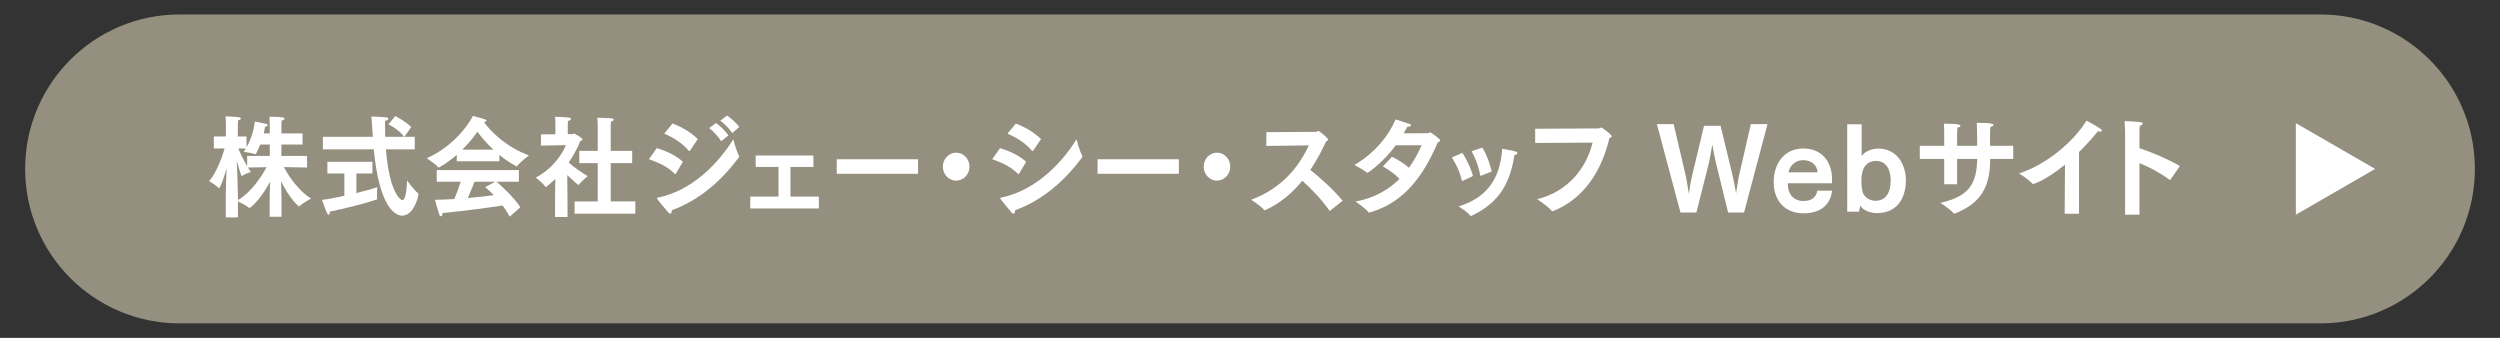 <?xml version="1.0" encoding="utf-8"?>
<!-- Generator: Adobe Illustrator 27.4.0, SVG Export Plug-In . SVG Version: 6.00 Build 0)  -->
<svg version="1.1" id="レイヤー_1" xmlns="http://www.w3.org/2000/svg" xmlns:xlink="http://www.w3.org/1999/xlink" x="0px"
	 y="0px" viewBox="0 0 370 50" style="enable-background:new 0 0 370 50;" xml:space="preserve">
<rect x="0" y="0" width="370" height="50" fill="#333333" stroke="none"/>
<style type="text/css">
	.st0{fill:#948F7F;}
	.st1{fill:#FFFFFF;}
</style>
<g>
	<g>
		<path class="st0" d="M343.423,2.142H26.577c-12.624,0-22.858,10.234-22.858,22.858v0
			c0,12.624,10.234,22.858,22.858,22.858h316.846c12.624,0,22.858-10.234,22.858-22.858v-0
			C366.281,12.376,356.047,2.142,343.423,2.142z"/>
		<polygon class="st1" points="351.52,25 339.785,18.225 339.785,31.775 		"/>
	</g>
	<g>
		<g>
			<path class="st1" d="M33.417,28.948c0-1.125,0.062-2.705,0.124-4.009
				c-0.403,1.401-0.961,2.917-1.132,2.917c-0.016,0-0.046-0.016-0.077-0.049
				c-0.31-0.375-1.38-0.994-1.38-0.994c1.147-1.336,1.969-3.683,2.295-4.84h-1.598V20.197h1.783
				v-1.776c0,0-0.016-0.847-0.047-1.206c0,0,1.365,0.049,1.984,0.13
				c0.202,0.033,0.279,0.098,0.279,0.179c0,0.114-0.14,0.245-0.418,0.293
				c-0.016,0.228-0.031,0.717-0.031,0.717V20.197h1.287v1.597c0.93-1.63,1.115-2.982,1.225-3.797
				c0,0,1.271,0.228,1.658,0.326c0.155,0.049,0.248,0.13,0.248,0.212c0,0.098-0.124,0.196-0.388,0.212
				c-0.03,0.228-0.093,0.57-0.201,0.994h0.899v-0.913c0,0-0.016-1.027-0.047-1.548
				c1.876,0,2.232,0.114,2.232,0.277c0,0.114-0.14,0.228-0.434,0.293
				c-0.031,0.342-0.031,0.978-0.031,0.978v0.913h3.132v1.646h-3.132v1.695h3.798v1.711l-3.426-0.065
				c0.775,1.499,2.294,3.602,4.015,4.661c0,0-1.271,0.685-1.689,1.108
				c-0.047,0.032-0.077,0.065-0.093,0.065s-1.271-0.945-2.667-3.748
				c0.047,0.864,0.078,1.874,0.078,2.64v2.624h-1.752v-2.575c0-0.799,0.031-1.76,0.077-2.624
				c-1.658,3.064-3.054,3.911-3.069,3.911c-0.031,0-0.062-0.016-0.093-0.049
				c-0.356-0.31-1.24-0.766-1.612-0.945v2.379H33.417V28.948z M35.215,29.616
				c1.876-1.092,3.457-3.373,4.232-4.873l-2.76,0.049c0.14,0.228,0.295,0.44,0.434,0.652
				c0,0-0.883,0.293-1.24,0.554c-0.03,0.033-0.062,0.049-0.093,0.049
				c-0.077,0-0.264-0.571-0.744-2.216c0.062,1.499,0.171,4.123,0.171,5.215V29.616z M36.58,23.081h3.349
				v-1.695h-1.411c-0.201,0.521-0.604,1.434-0.729,1.434c-0.016,0-0.047,0-0.077-0.016
				c-0.45-0.179-1.644-0.326-1.644-0.326c0.108-0.163,0.217-0.342,0.325-0.505h-1.116
				c0.218,0.554,0.714,1.63,1.303,2.624V23.081z"/>
			<path class="st1" d="M50.965,25.673H48.454v-1.728h6.666v1.728h-2.372v2.901
				c1.38-0.342,2.574-0.684,3.101-0.864c0,0-0.062,0.652-0.062,1.173
				c0,0.179,0.016,0.359,0.031,0.473c0,0.032,0,0.049,0,0.082c0,0.049-0.016,0.081-0.078,0.098
				c-1.767,0.603-4.961,1.385-6.914,1.776c0,0.293-0.077,0.473-0.187,0.473
				c-0.062,0-0.154-0.082-0.232-0.244c-0.201-0.391-0.744-1.956-0.744-1.956
				c0.899-0.114,2.094-0.342,3.303-0.603V25.673z M47.787,20.246h7.396L55.151,19.822
				c-0.062-0.831-0.108-1.727-0.186-2.575c0,0,1.736,0.065,2.186,0.114
				c0.186,0.016,0.325,0.114,0.325,0.228c0,0.098-0.14,0.228-0.496,0.31
				c0,0.782,0.016,1.597,0.031,2.347h2.806c-0.806-1.108-2.325-1.842-2.325-1.842l1.008-1.222
				c0,0,1.565,0.782,2.356,1.63l-1.008,1.434h1.535v1.858h-4.264c0.512,6.453,2.186,7.513,2.419,7.513
				c0.589,0,0.666-2.118,0.713-2.917c0,0,1.023,1.45,1.612,1.89
				c0.062,0.049,0.077,0.082,0.077,0.13c0,0.261-0.636,3.194-2.434,3.194
				c-1.023,0-3.38-1.271-4.186-9.811h-7.535V20.246z"/>
			<path class="st1" d="M67.599,22.918c-1.364,1.19-2.589,1.874-2.683,1.874
				c-0.031,0-0.046-0.016-0.077-0.049c-0.311-0.44-1.675-1.32-1.675-1.32
				c4.683-2.102,6.744-6.062,6.821-6.258c0,0,1.318,0.326,1.814,0.505
				c0.124,0.049,0.201,0.13,0.201,0.196c0,0.082-0.108,0.163-0.388,0.196
				c0.744,1.01,2.931,3.553,6.666,4.938c0,0-1.379,1.059-1.736,1.564
				c-0.015,0.033-0.046,0.049-0.077,0.049c0,0-1.101-0.489-2.558-1.695v0.945h-6.31V22.918z
				 M64.637,25.167h12.154v1.728h-3.302c0.589,0.521,2.48,2.167,3.52,3.781l-1.566,1.385
				c-0.341-0.603-0.682-1.141-1.054-1.646c-1.597,0.244-6.14,0.88-8.883,1.108
				c0,0.261-0.125,0.489-0.264,0.489c-0.078,0-0.155-0.081-0.218-0.244
				c-0.201-0.554-0.65-2.2-0.65-2.2c0.821,0,1.813-0.049,2.868-0.114
				c0.356-0.831,0.697-1.776,0.945-2.559H64.637V25.167z M73.025,22.153
				c-1.069-1.01-1.876-1.988-2.372-2.656c-0.512,0.75-1.271,1.695-2.232,2.656H73.025z
				 M73.289,26.895h-3.055c-0.232,0.57-0.62,1.548-0.992,2.412c1.411-0.13,2.791-0.277,3.845-0.424
				c-0.402-0.407-0.821-0.799-1.286-1.19L73.289,26.895z"/>
			<path class="st1" d="M82.155,28.899l0.031-2.412c-0.388,0.391-1.303,1.19-1.426,1.19
				c-0.031,0-0.047-0.016-0.078-0.065c-0.248-0.44-1.38-1.336-1.38-1.336
				c2.512-1.287,4-3.618,4.449-4.791l-3.689,0.065v-1.662l2.14-0.016v-1.434c0,0,0-0.717-0.047-1.157
				c0,0,1.768,0.065,2.093,0.13c0.155,0.033,0.248,0.114,0.248,0.196
				c0,0.114-0.14,0.228-0.434,0.293c-0.031,0.212-0.031,0.668-0.031,0.668v1.288h0.698
				c0.077,0,0.154-0.098,0.248-0.098c0,0,1.24,0.635,1.24,0.896c0,0.114-0.171,0.179-0.342,0.228
				c-0.325,0.864-0.914,2.004-1.705,3.178c0.729,0.652,1.938,1.516,2.806,2.005
				c0,0-1.007,0.831-1.271,1.222c-0.031,0.049-0.062,0.082-0.094,0.082
				c-0.077,0-0.512-0.407-1.658-1.45l0.031,2.787l0.015,3.406h-1.86L82.155,28.899z M85.039,29.812
				h3.426V24.141h-2.729v-1.809h2.729v-3.553c0,0-0.015-0.929-0.046-1.353c0,0,1.86,0.049,2.186,0.098
				c0.155,0.033,0.232,0.098,0.232,0.179c0,0.114-0.124,0.228-0.418,0.293
				c-0.031,0.277-0.031,0.799-0.031,0.799v3.536h3.178v1.809H90.387v5.671h3.643v1.809h-8.991V29.812z"
				/>
			<path class="st1" d="M97.208,21.908c1.427,0.456,2.807,1.076,3.86,2.037l-1.038,1.744
				c-0.031,0.049-0.047,0.082-0.094,0.082c-0.016,0-0.046-0.016-0.077-0.049
				c-1.132-1.092-2.14-1.548-3.813-2.167L97.208,21.908z M109.362,23.032
				c0.031,0.049,0.031,0.098,0.031,0.13c0,0.065-0.016,0.114-0.062,0.163
				c-2.589,3.455-5.86,6.323-9.907,7.79c0,0.31-0.077,0.505-0.217,0.505
				c-0.093,0-0.201-0.065-0.325-0.212c-0.356-0.44-1.333-1.532-1.612-1.972
				c-0.031-0.049-0.047-0.082-0.047-0.098c0-0.065,0.078-0.082,0.171-0.098
				c4.992-1.027,8.853-4.954,11.131-8.621C108.525,20.621,108.944,22.267,109.362,23.032z M99.534,18.274
				c1.441,0.554,2.697,1.287,3.736,2.314l-1.147,1.695c-0.047,0.049-0.078,0.081-0.108,0.081
				c-0.031,0-0.047-0.016-0.078-0.049c-1.008-1.173-2.17-1.907-3.627-2.542L99.534,18.274z
				 M105.967,18.209c0.48,0.342,1.395,1.125,1.829,1.842l-1.069,0.864
				c-0.326-0.619-1.163-1.499-1.768-1.956L105.967,18.209z M107.595,17.101
				c0.449,0.293,1.441,1.108,1.813,1.695l-1.039,0.896c-0.372-0.587-1.178-1.418-1.767-1.825
				L107.595,17.101z"/>
			<path class="st1" d="M111.036,29.095h4.186v-4.384h-3.379v-1.695h8.542v1.695h-3.396v4.384h4.201v1.76
				h-10.154V29.095z"/>
			<path class="st1" d="M123.84,23.57h12.03v2.151h-12.03V23.57z"/>
			<path class="st1" d="M141.512,22.593c1.086,0,1.97,0.929,1.97,2.07s-0.884,2.07-1.97,2.07
				c-1.085,0-1.969-0.929-1.969-2.07S140.427,22.593,141.512,22.593z"/>
			<path class="st1" d="M148.008,21.924c1.427,0.44,2.807,1.059,3.86,2.021l-1.038,1.744
				c-0.031,0.049-0.047,0.082-0.094,0.082c-0.016,0-0.046-0.016-0.077-0.049
				c-1.132-1.076-2.14-1.548-3.813-2.167L148.008,21.924z M160.163,23.032
				c0.031,0.049,0.031,0.098,0.031,0.13c0,0.065-0.016,0.114-0.062,0.163
				c-2.589,3.455-5.86,6.339-9.907,7.79c0,0.326-0.077,0.505-0.217,0.505
				c-0.093,0-0.201-0.065-0.325-0.212c-0.356-0.44-1.333-1.532-1.612-1.972
				c-0.031-0.049-0.047-0.082-0.047-0.098c0-0.065,0.078-0.082,0.171-0.098
				c4.542-0.929,8.542-4.449,11.131-8.621C159.326,20.621,159.745,22.283,160.163,23.032z
				 M150.335,18.29c1.441,0.538,2.697,1.287,3.736,2.298l-1.147,1.695
				c-0.047,0.049-0.078,0.081-0.108,0.081c-0.031,0-0.047-0.016-0.078-0.049
				c-1.008-1.173-2.17-1.89-3.627-2.542L150.335,18.29z"/>
			<path class="st1" d="M162.44,23.57h12.03v2.151h-12.03V23.57z"/>
			<path class="st1" d="M180.112,22.593c1.086,0,1.97,0.929,1.97,2.07s-0.884,2.07-1.97,2.07
				c-1.085,0-1.969-0.929-1.969-2.07S179.027,22.593,180.112,22.593z"/>
			<path class="st1" d="M187.429,19.561l7.38-0.049c0.139,0,0.201-0.13,0.325-0.13
				c0.14,0,1.441,1.092,1.441,1.287c0,0.098-0.093,0.179-0.31,0.244
				c-0.574,1.239-1.334,2.754-2.341,4.237c1.534,1.206,3.487,2.966,4.774,4.563l-1.829,1.467
				c-0.031,0.016-0.047,0.032-0.062,0.032c-0.015,0-0.03-0.016-0.062-0.049
				c-1.101-1.597-2.62-3.178-4-4.416c-1.41,1.727-3.209,3.324-5.488,4.351
				c-0.03,0-0.046,0.016-0.077,0.016c-0.047,0-0.093-0.016-0.124-0.065
				c-0.403-0.554-1.892-1.483-1.892-1.483c4.992-1.842,7.302-5.427,8.558-8.051l-6.31,0.082
				L187.429,19.561z"/>
			<path class="st1" d="M206.017,23.196c0.683,0.342,1.659,0.896,2.512,1.629
				c0.79-1.092,1.38-2.232,1.876-3.324h-3.829c-1.923,2.624-4.155,4.09-4.202,4.09
				c-0.03,0-0.046-0.016-0.077-0.049c-0.512-0.44-1.845-1.125-1.845-1.125
				c3.039-1.776,5.101-4.367,6.093-6.747c2.217,0.701,2.278,0.717,2.278,0.864
				c0,0.13-0.201,0.212-0.449,0.212c-0.031,0-0.047,0-0.077,0c-0.187,0.342-0.372,0.668-0.559,0.978
				c1.659,0,3.581,0,3.597-0.016c0.14-0.016,0.187-0.114,0.295-0.114
				c0.201,0,1.52,0.978,1.52,1.189c0,0.114-0.14,0.212-0.342,0.261
				c-1.984,4.579-4.743,8.898-10.092,10.397c-0.031,0.016-0.047,0.016-0.078,0.016
				c-0.046,0-0.093-0.016-0.124-0.065c-0.449-0.587-1.891-1.564-1.891-1.564
				c2.868-0.538,4.945-1.809,6.511-3.357c-0.729-0.733-1.52-1.304-2.465-1.841L206.017,23.196z"/>
			<path class="st1" d="M216.434,22.625c0.573,0.864,1.256,2.265,1.565,3.422l-1.473,0.701
				c-0.03,0.016-0.062,0.016-0.093,0.016c-0.047,0-0.077-0.033-0.108-0.147
				c-0.279-1.239-0.853-2.396-1.457-3.308L216.434,22.625z M222.325,22.022c0,0,1.427,0.228,1.97,0.391
				c0.201,0.065,0.278,0.146,0.278,0.228c0,0.13-0.17,0.261-0.434,0.31
				c-0.76,4.922-2.853,7.317-6.372,8.996c-0.03,0.016-0.062,0.016-0.077,0.016
				c-0.047,0-0.078-0.016-0.093-0.049c-0.356-0.505-1.566-1.271-1.722-1.369
				C219.922,29.307,222.015,26.618,222.325,22.022z M219.395,21.843
				c0.559,0.945,1.116,2.33,1.38,3.536c-1.52,0.619-1.52,0.619-1.565,0.619
				c-0.031,0.016-0.047,0.016-0.078,0.016c-0.046,0-0.062-0.032-0.077-0.13
				c-0.217-1.287-0.683-2.461-1.256-3.504L219.395,21.843z"/>
			<path class="st1" d="M227.208,19.056l9.395-0.049c0.171,0,0.232-0.13,0.357-0.13
				c0.186,0,1.581,1.075,1.581,1.287c0,0.114-0.108,0.196-0.341,0.261
				c-1.474,6.16-4.775,9.403-8.325,10.804c-0.047,0.016-0.078,0.033-0.108,0.033
				c-0.047,0-0.094-0.016-0.14-0.082c-0.466-0.619-2.124-1.695-2.124-1.695
				c4.65-1.157,7.302-4.693,8.201-8.376l-8.496,0.049V19.056z"/>
			<path class="st1" d="M245.221,18.372h2.48l1.783,7.61c0.14,0.619,0.341,1.923,0.465,2.721
				c0.094-0.766,0.311-2.021,0.465-2.64l1.783-7.448h2.449l1.783,7.398
				c0.155,0.635,0.388,1.874,0.512,2.607c0.124-0.782,0.31-2.102,0.449-2.689l1.736-7.562h2.465
				l-3.473,13.086h-2.356l-1.813-7.399c-0.124-0.521-0.372-1.744-0.527-2.656
				c-0.17,0.961-0.388,2.233-0.512,2.754l-1.845,7.301h-2.356L245.221,18.372z"/>
			<path class="st1" d="M271.157,28.215c-0.248,2.151-1.813,3.357-4.217,3.357
				c-2.666,0-4.434-1.744-4.434-4.645c0-2.721,1.581-4.954,4.388-4.954c2.558,0,4.247,1.793,4.247,4.531
				v0.619h-6.542c0,0.033,0,0.049,0,0.082c0,1.63,0.946,2.542,2.311,2.542
				c1.162,0,1.876-0.489,2.062-1.532H271.157z M269.003,25.509c-0.047-0.994-0.853-1.809-2.14-1.809
				c-1.116,0-2,0.799-2.155,1.809H269.003z"/>
			<path class="st1" d="M273.388,18.388h2.14v4.71c0.388-0.619,1.396-1.108,2.449-1.108
				c2.838,0,4.093,2.444,4.093,4.693c0,2.428-1.132,4.856-4.294,4.856
				c-1.008,0-2.062-0.424-2.465-1.108l-0.171,0.896h-1.752V18.388z M277.544,29.714
				c1.55,0,2.279-1.19,2.279-3.015c0-1.63-0.698-2.885-2.187-2.885c-0.697,0-2.155,0.293-2.155,2.95
				c0,0.619,0.078,1.206,0.155,1.548C275.823,29.095,276.613,29.714,277.544,29.714z"/>
			<path class="st1" d="M284.131,21.582h3.612V19.643c0,0,0-0.815-0.046-1.336c0.046,0,0.093,0,0.17,0
				c2.171,0,2.279,0.212,2.279,0.31c0,0.114-0.187,0.228-0.449,0.261
				c-0.031,0.375-0.047,1.01-0.047,1.01v1.695h2.961v-1.271c0-0.456-0.016-1.532-0.047-2.135
				c2.295,0,2.48,0.196,2.48,0.31s-0.186,0.244-0.465,0.293c-0.047,0.359-0.047,0.961-0.047,1.157
				c-0.015,0.57-0.015,1.157-0.015,1.646h3.441v1.939h-3.411c0,4.042-1.302,6.568-5.255,8.083
				c-0.016,0-0.031,0-0.047,0c-0.046,0-0.093-0.016-0.124-0.049c-0.48-0.603-1.953-1.532-1.953-1.532
				c4.201-0.945,5.379-2.738,5.457-6.502h-2.977v3.748h-1.907v-3.748h-3.612V21.582z"/>
			<path class="st1" d="M305.618,24.369c-2.914,2.379-4.682,2.868-4.697,2.868
				c-0.046,0-0.093-0.016-0.139-0.065c-0.512-0.603-1.954-1.499-1.954-1.499
				c4.356-1.45,8.248-4.954,9.969-7.822c0,0,1.396,0.733,2.077,1.222
				c0.14,0.098,0.201,0.196,0.201,0.261c0,0.098-0.093,0.146-0.263,0.146
				c-0.094,0-0.202-0.016-0.326-0.049c-0.837,1.027-1.782,2.086-2.79,3.064v9.142h-2.124
				L305.618,24.369z"/>
			<path class="st1" d="M314.516,19.936c0,0-0.016-1.304-0.078-2.021c2.435,0.13,2.683,0.147,2.683,0.375
				c0,0.114-0.124,0.244-0.435,0.326c-0.046,0.342-0.046,0.766-0.046,0.994c0,0.114,0,0.196,0,0.196v2.118
				c1.829,0.619,4.325,1.662,5.983,2.656l-1.395,2.005c-0.016,0.032-0.047,0.049-0.078,0.049
				c-0.016,0-0.046-0.016-0.077-0.033c-1.457-1.075-2.977-1.874-4.434-2.461v7.627h-2.124V19.936z"/>
		</g>
	</g>
</g>
</svg>
